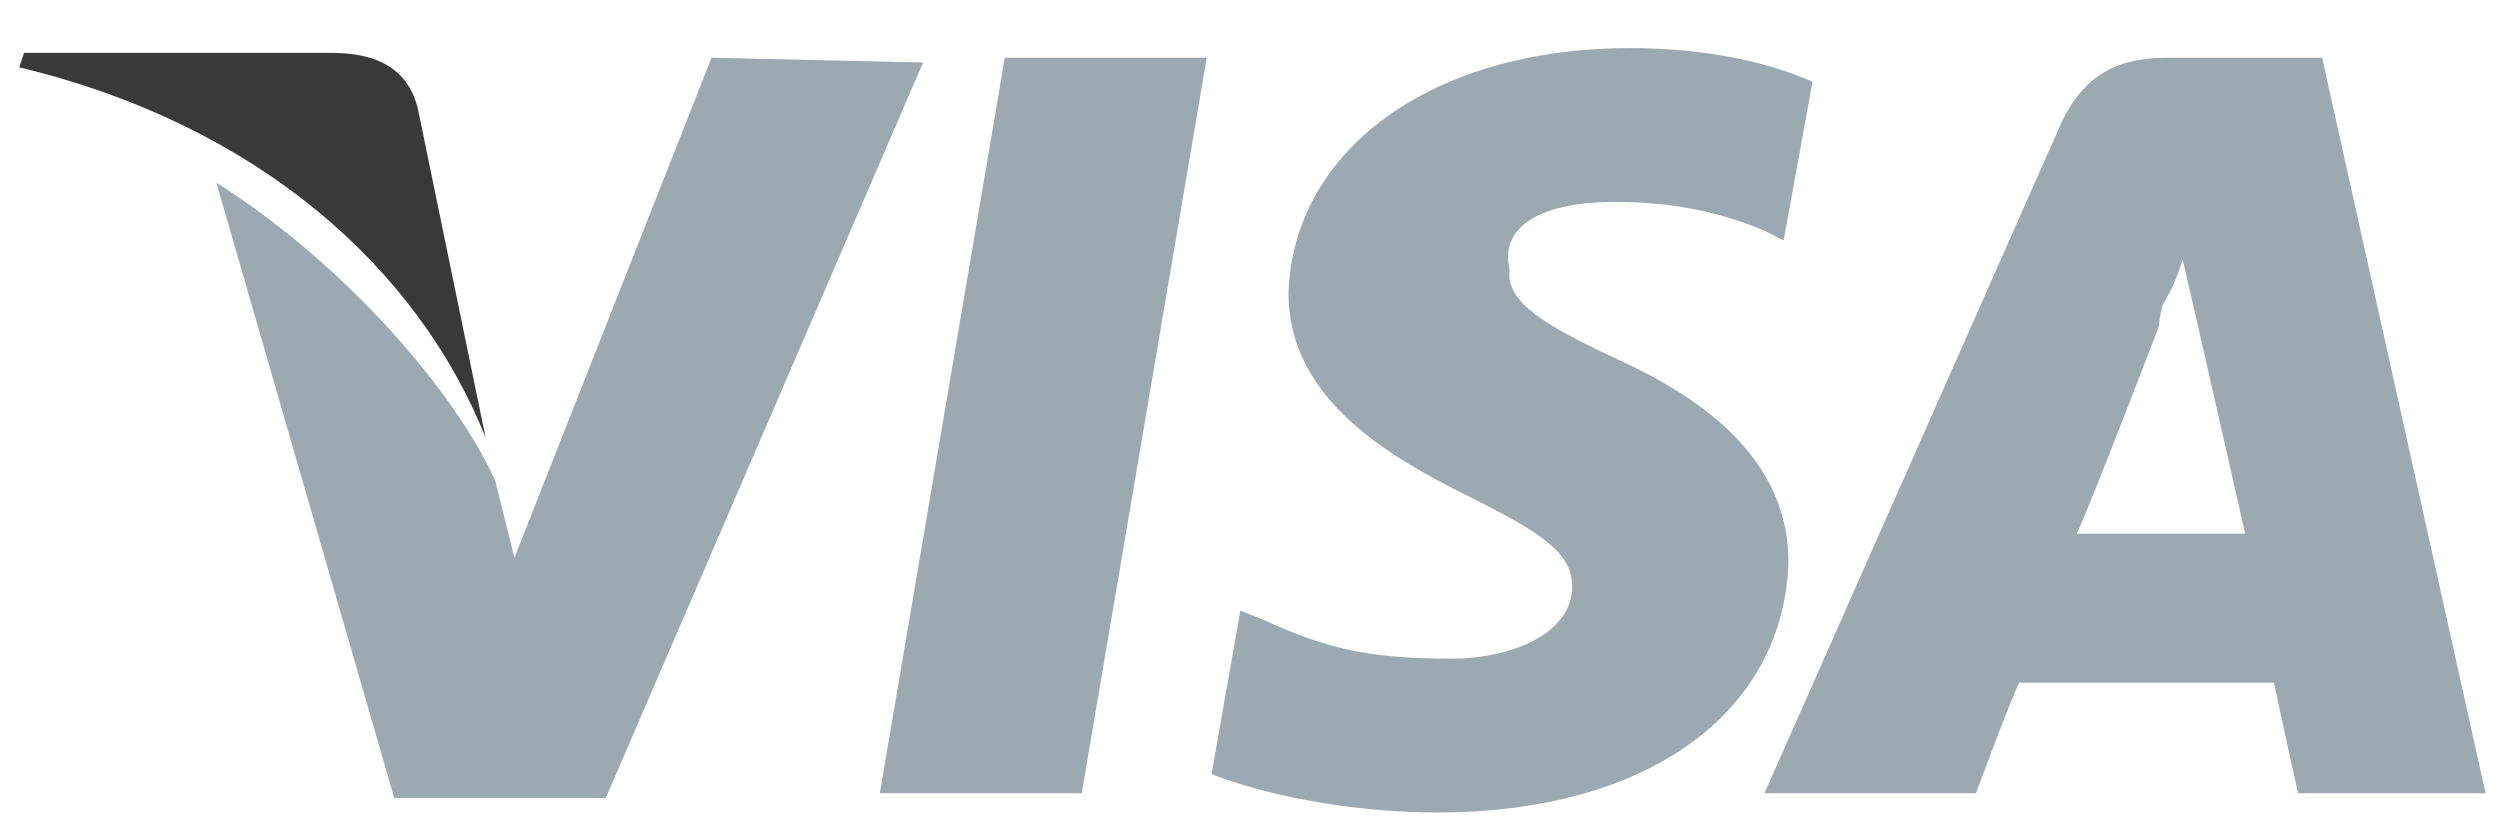 <?xml version="1.0" encoding="utf-8"?>
<!-- Generator: Adobe Illustrator 23.0.1, SVG Export Plug-In . SVG Version: 6.00 Build 0)  -->
<svg version="1.1" id="Слой_1" xmlns="http://www.w3.org/2000/svg" xmlns:xlink="http://www.w3.org/1999/xlink" x="0px" y="0px"
	 viewBox="0 0 52 17" style="enable-background:new 0 0 52 17;" xml:space="preserve">
<style type="text/css">
	.st0{fill-rule:evenodd;clip-rule:evenodd;fill:#9DA9B0;}
	.st1{fill-rule:evenodd;clip-rule:evenodd;fill:#393939;}
</style>
<path class="st0" d="M33.6,4.2c1.4,0,2.4,0.3,3.1,0.6L37.1,5l0.6-3.3C36.8,1.3,35.5,1,33.9,1c-4.1,0-7,2.1-7.1,5.1
	c0,2.2,2.1,3.4,3.7,4.2c1.6,0.8,2.2,1.2,2.2,1.9c0,1-1.3,1.5-2.5,1.5c-1.7,0-2.6-0.2-3.9-0.8l-0.5-0.2l-0.6,3.4
	c1,0.4,2.8,0.8,4.7,0.8c4.4,0,7.2-2.1,7.3-5.2c0-1.7-1.1-3.1-3.5-4.2c-1.5-0.7-2.4-1.2-2.3-1.9C31.2,4.8,31.9,4.2,33.6,4.2z
	 M20.9,1.2l-2.6,15.3h4.2l2.6-15.3C25.1,1.2,20.9,1.2,20.9,1.2z M14.8,1.2l-4.1,10.4L10.3,10C9.5,8.2,7.2,5.5,4.5,3.8l3.7,12.8h4.4
	l6.6-15.3L14.8,1.2z M45.1,1.2h3.2l3.4,15.3h-3.9c0,0-0.4-1.8-0.5-2.3c-0.3,0-1.7,0-2.9,0c-1.1,0-2.2,0-2.4,0
	c-0.2,0.4-0.9,2.3-0.9,2.3h-4.4l6.2-14C43.4,1.5,44.1,1.2,45.1,1.2z M44.9,6.8c0,0-1.3,3.4-1.7,4.3h3.5l-1-4.4l-0.3-1.3
	C45.3,5.7,45.2,6,45,6.3C44.9,6.6,44.9,6.9,44.9,6.8z"/>
<path class="st1" d="M6.9,1.1c0.9,0,1.6,0.3,1.8,1.2l1.4,6.8C8.7,5.6,5.4,2.6,0.4,1.4l0.1-0.3C0.5,1.1,6.9,1.1,6.9,1.1z"/>
</svg>
